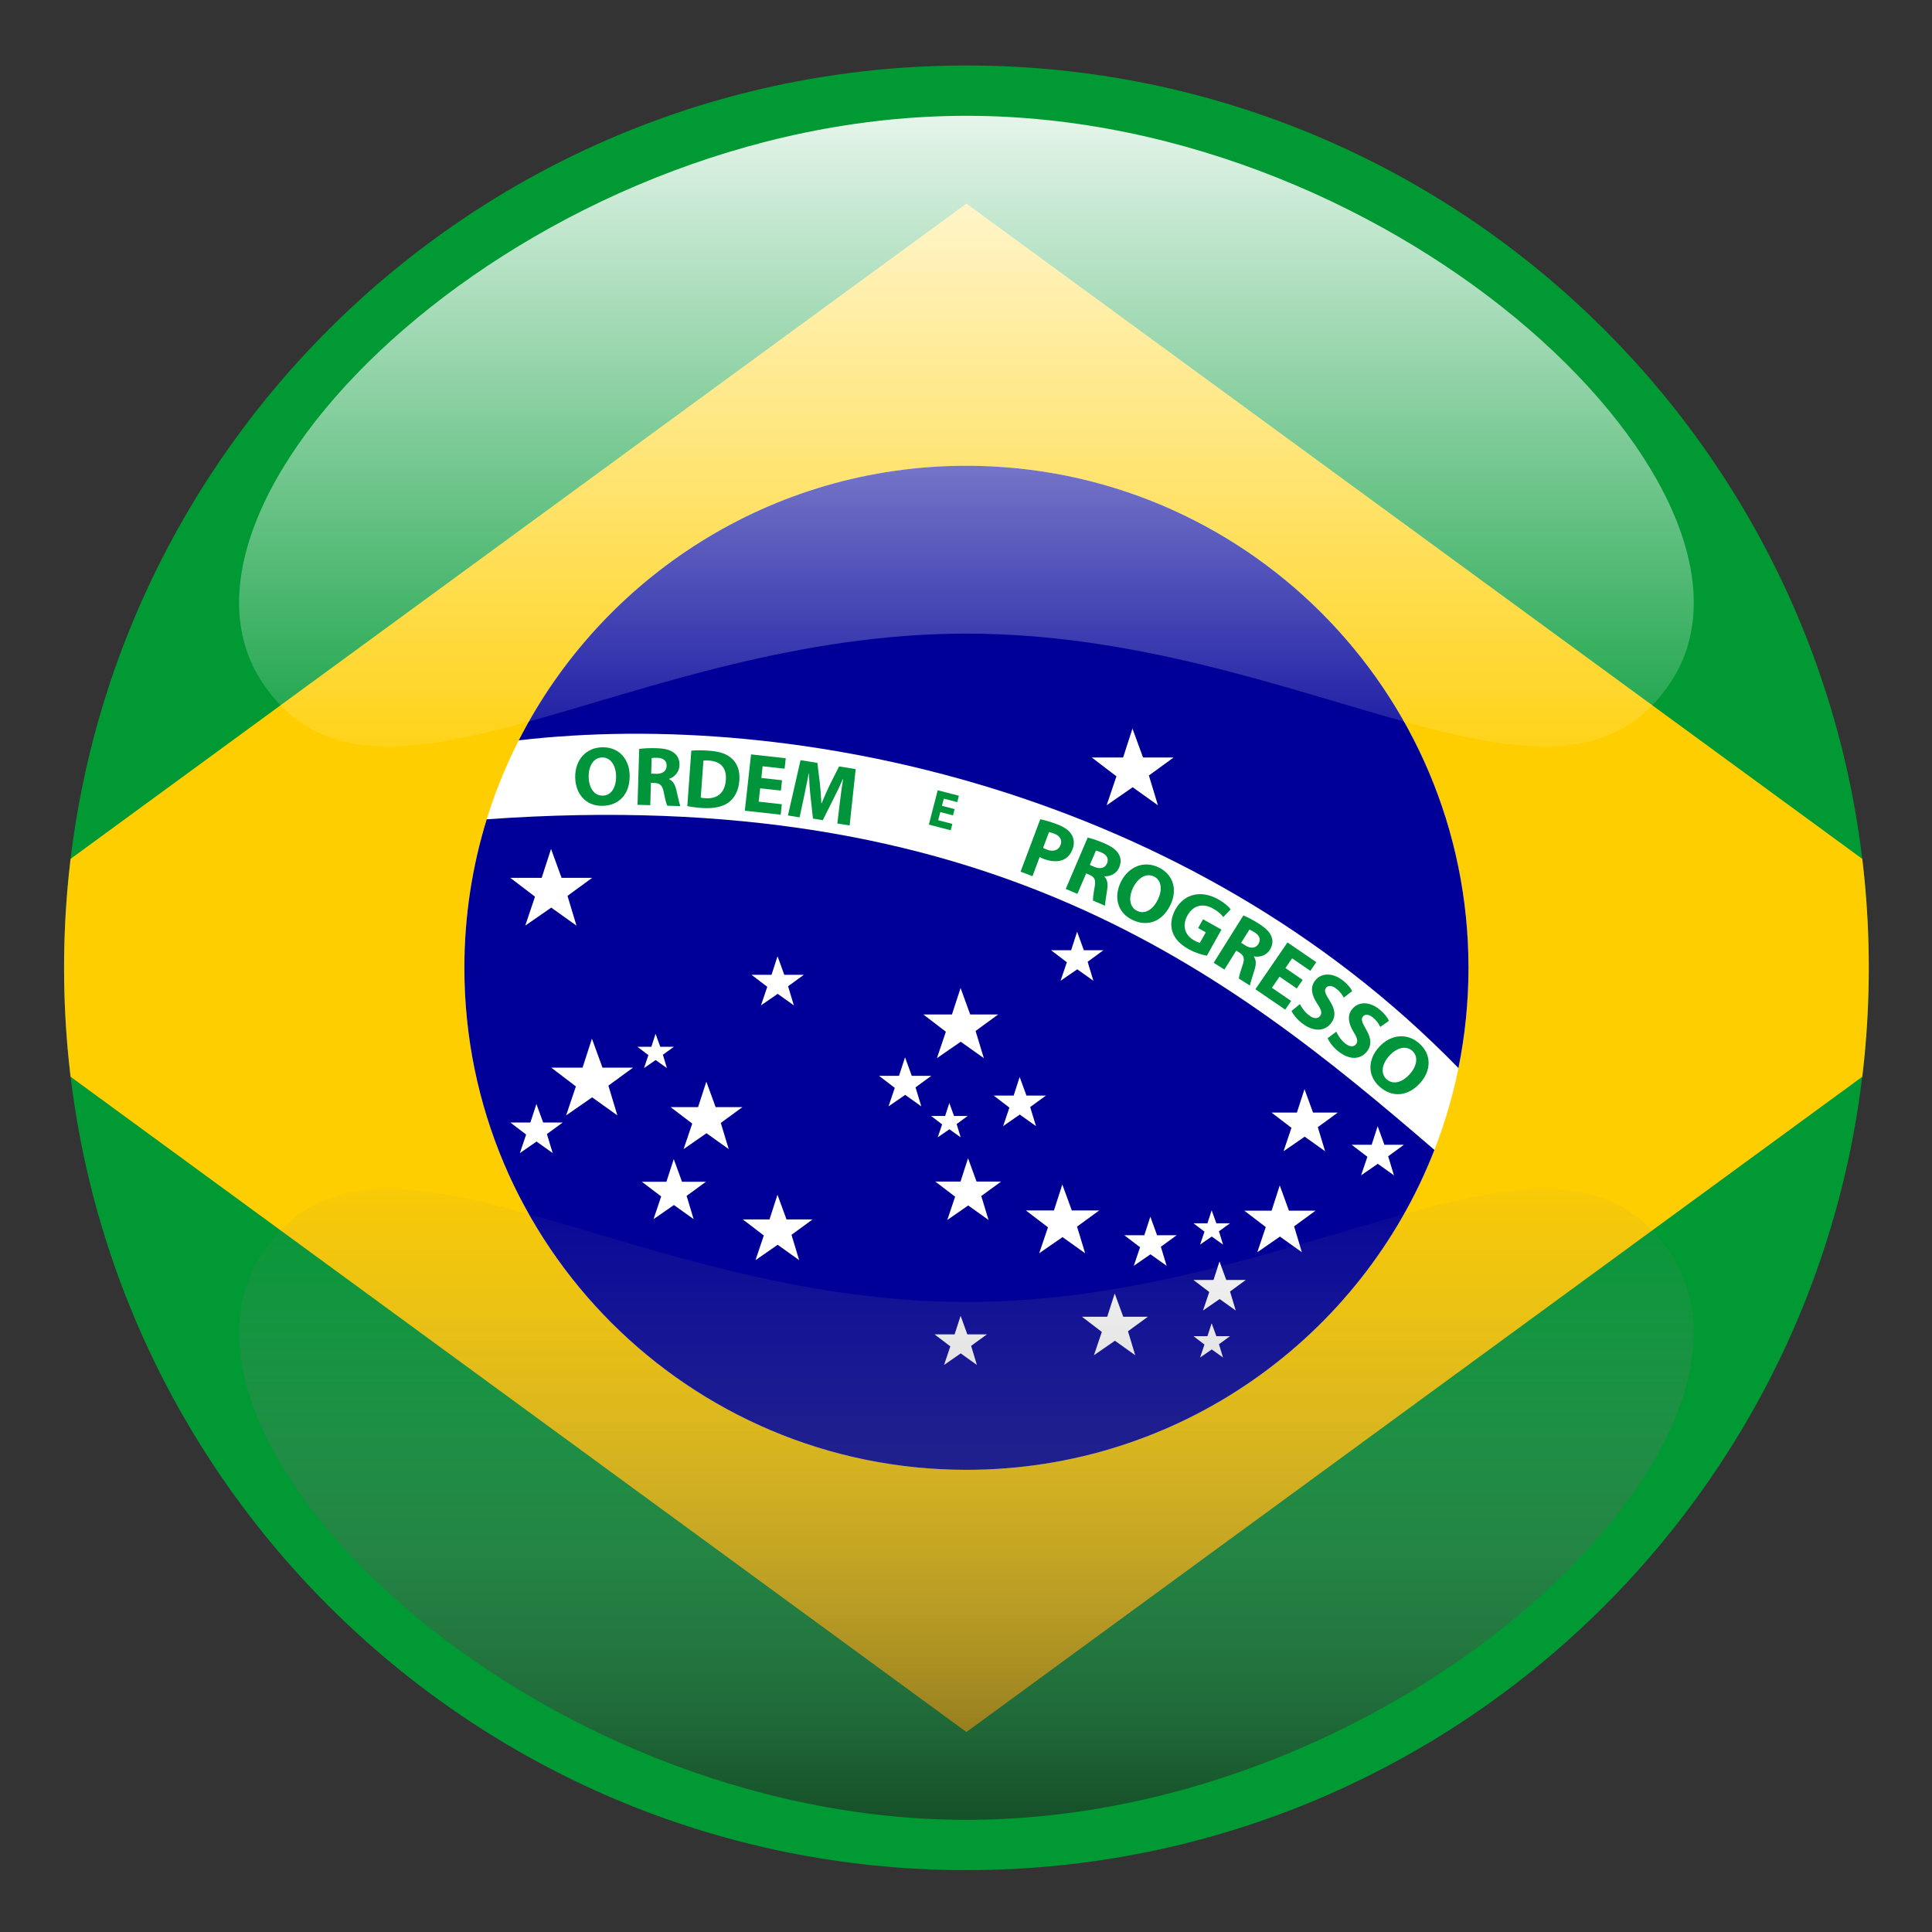 <?xml version="1.0"?><!DOCTYPE svg  PUBLIC '-//W3C//DTD SVG 1.1//EN'  'http://www.w3.org/Graphics/SVG/1.1/DTD/svg11.dtd'><svg enable-background="new 0 0 128 128" height="128px" id="Layer_1" version="1.1" viewBox="0 0 128 128" width="128px" xml:space="preserve" xmlns="http://www.w3.org/2000/svg" xmlns:xlink="http://www.w3.org/1999/xlink"><rect x="0" y="0" width="128" height="128" fill="#333333" stroke="none"/><g><g><defs><path d="M123.811,64.117c0,33.012-26.766,59.785-59.779,59.785S4.246,97.129,4.246,64.117     c0-33.015,26.771-59.779,59.785-59.779S123.811,31.103,123.811,64.117z" id="SVGID_1_"/></defs><clipPath id="SVGID_2_"><use overflow="visible" xlink:href="#SVGID_1_"/></clipPath><path clip-path="url(#SVGID_2_)" d="M123.811,64.117c0,33.012-26.766,59.785-59.779,59.785    S4.246,97.129,4.246,64.117c0-33.015,26.771-59.779,59.785-59.779S123.811,31.103,123.811,64.117z" fill="#009933"/><polygon clip-path="url(#SVGID_2_)" fill="#FFCE00" points="64.028,114.749 -5.192,64.12 64.028,13.49 133.248,64.12   "/><g clip-path="url(#SVGID_2_)"><g><path d="M97.291,64.12c0,18.367-14.895,33.26-33.262,33.26c-18.371,0-33.264-14.893-33.264-33.26      c0-18.369,14.893-33.262,33.264-33.262C82.396,30.858,97.291,45.751,97.291,64.12z" fill="#FFFFFF"/><path d="M96.625,70.763c0.436-2.146,0.666-4.369,0.666-6.643c0-18.369-14.895-33.262-33.262-33.262      c-12.947,0-24.164,7.395-29.66,18.191C52.693,46.915,78.717,52.36,96.625,70.763z" fill="#000099"/><path d="M32.246,54.28c-0.959,3.109-1.48,6.414-1.48,9.84c0,18.369,14.893,33.26,33.264,33.26      c14.115,0,26.174-8.789,31.004-21.195C81.301,64.358,65.449,51.911,32.246,54.28z" fill="#000099"/></g><g><polygon fill="#FFFFFF" points="33.812,58.161 35.887,58.161 36.508,56.243 37.207,58.161 39.23,58.161 37.598,59.353       38.193,61.325 36.521,60.132 34.799,61.325 35.445,59.407     "/><polygon fill="#FFFFFF" points="36.521,70.733 38.596,70.733 39.217,68.815 39.916,70.733 41.941,70.733 40.307,71.925       40.902,73.896 39.23,72.702 37.508,73.896 38.154,71.978     "/><polygon fill="#FFFFFF" points="42.527,78.296 44.15,78.296 44.639,76.794 45.186,78.296 46.768,78.296 45.49,79.229       45.955,80.771 44.648,79.837 43.299,80.771 43.805,79.267     "/><polygon fill="#FFFFFF" points="44.426,73.349 46.25,73.349 46.797,71.663 47.412,73.349 49.189,73.349 47.754,74.396       48.279,76.13 46.807,75.079 45.291,76.13 45.863,74.44     "/><polygon fill="#FFFFFF" points="49.213,80.79 50.982,80.79 51.51,79.155 52.109,80.79 53.832,80.79 52.439,81.81 52.947,83.489       51.523,82.47 50.053,83.489 50.605,81.853     "/><polygon fill="#FFFFFF" points="61.965,78.28 63.637,78.28 64.135,76.737 64.699,78.28 66.328,78.28 65.012,79.239       65.494,80.827 64.146,79.866 62.76,80.827 63.279,79.284     "/><polygon fill="#FFFFFF" points="61.174,67.212 63.068,67.212 63.641,65.458 64.279,67.212 66.129,67.212 64.635,68.304       65.182,70.106 63.65,69.017 62.074,70.106 62.666,68.353     "/><polygon fill="#FFFFFF" points="72.334,50.187 74.408,50.187 75.029,48.271 75.729,50.187 77.752,50.187 76.117,51.378       76.715,53.351 75.043,52.157 73.318,53.351 73.967,51.433     "/><polygon fill="#FFFFFF" points="67.967,80.196 69.826,80.196 70.381,78.476 71.01,80.196 72.824,80.196 71.357,81.267       71.893,83.032 70.395,81.962 68.848,83.032 69.432,81.312     "/><polygon fill="#FFFFFF" points="71.684,87.239 73.355,87.239 73.852,85.696 74.418,87.239 76.047,87.239 74.732,88.2       75.213,89.79 73.867,88.827 72.475,89.79 72.998,88.243     "/><polygon fill="#FFFFFF" points="84.242,73.712 85.922,73.712 86.426,72.157 86.992,73.712 88.629,73.712 87.309,74.677       87.791,76.272 86.438,75.308 85.039,76.272 85.562,74.72     "/><polygon fill="#FFFFFF" points="82.439,80.21 84.246,80.21 84.787,78.54 85.396,80.21 87.158,80.21 85.738,81.249       86.254,82.966 84.799,81.927 83.299,82.966 83.861,81.296     "/><polygon fill="#FFFFFF" points="49.789,64.583 51.115,64.583 51.514,63.354 51.961,64.583 53.256,64.583 52.211,65.343       52.594,66.606 51.523,65.845 50.418,66.606 50.834,65.378     "/><polygon fill="#FFFFFF" points="58.236,71.276 59.562,71.276 59.961,70.05 60.408,71.276 61.703,71.276 60.656,72.04       61.039,73.3 59.971,72.538 58.867,73.3 59.281,72.073     "/><polygon fill="#FFFFFF" points="65.832,72.583 67.158,72.583 67.555,71.354 68.004,72.583 69.299,72.583 68.252,73.345       68.637,74.608 67.562,73.843 66.461,74.608 66.875,73.382     "/><polygon fill="#FFFFFF" points="69.635,62.956 70.965,62.956 71.361,61.729 71.809,62.956 73.104,62.956 72.059,63.72       72.439,64.979 71.371,64.218 70.264,64.979 70.682,63.753     "/><polygon fill="#FFFFFF" points="61.916,88.405 63.244,88.405 63.643,87.177 64.088,88.405 65.385,88.405 64.34,89.167       64.721,90.431 63.65,89.665 62.547,90.431 62.961,89.2     "/><polygon fill="#FFFFFF" points="74.488,81.839 75.812,81.839 76.213,80.61 76.66,81.839 77.955,81.839 76.91,82.601       77.291,83.862 76.221,83.101 75.117,83.862 75.533,82.634     "/><polygon fill="#FFFFFF" points="79.07,84.802 80.398,84.802 80.795,83.575 81.244,84.802 82.537,84.802 81.492,85.565       81.873,86.827 80.805,86.065 79.701,86.827 80.115,85.599     "/><polygon fill="#FFFFFF" points="89.547,75.843 90.875,75.843 91.273,74.616 91.719,75.843 93.016,75.843 91.969,76.606       92.352,77.868 91.281,77.104 90.178,77.868 90.592,76.64     "/><polygon fill="#FFFFFF" points="33.812,74.37 35.139,74.37 35.539,73.142 35.986,74.37 37.281,74.37 36.234,75.132       36.617,76.396 35.547,75.63 34.443,76.396 34.857,75.167     "/><polygon fill="#FFFFFF" points="79.07,88.524 79.996,88.524 80.275,87.669 80.586,88.524 81.49,88.524 80.76,89.058       81.027,89.938 80.281,89.405 79.51,89.938 79.799,89.079     "/><polygon fill="#FFFFFF" points="79.07,81.046 79.996,81.046 80.275,80.187 80.586,81.046 81.49,81.046 80.76,81.575       81.027,82.456 80.281,81.925 79.51,82.456 79.799,81.599     "/><polygon fill="#FFFFFF" points="61.689,73.937 62.617,73.937 62.895,73.079 63.207,73.937 64.109,73.937 63.381,74.47       63.645,75.349 62.9,74.817 62.129,75.349 62.418,74.493     "/><polygon fill="#FFFFFF" points="42.229,69.351 43.154,69.351 43.432,68.493 43.744,69.351 44.648,69.351 43.918,69.88       44.184,70.763 43.438,70.231 42.668,70.763 42.957,69.905     "/></g><g><path d="M39.895,53.39c-1.107,0.012-1.773-0.822-1.787-1.893c-0.016-1.127,0.701-1.975,1.805-1.988      c1.152-0.014,1.793,0.844,1.805,1.879c0.014,1.238-0.719,1.986-1.814,2.002H39.895z M39.928,52.712      c0.574-0.006,0.896-0.551,0.889-1.285c-0.008-0.674-0.336-1.25-0.918-1.244c-0.586,0.008-0.908,0.58-0.9,1.281      c0.01,0.709,0.355,1.256,0.924,1.248H39.928z" fill="#00953A"/><path d="M42.348,49.62c0.275-0.043,0.678-0.062,1.135-0.051c0.559,0.018,0.947,0.111,1.207,0.338      c0.223,0.186,0.338,0.451,0.326,0.797c-0.012,0.475-0.361,0.793-0.689,0.898v0.018c0.258,0.113,0.396,0.365,0.48,0.711      c0.104,0.434,0.201,0.928,0.27,1.076l-0.871-0.027c-0.051-0.107-0.137-0.416-0.229-0.883c-0.094-0.477-0.25-0.604-0.602-0.621      l-0.25-0.008l-0.043,1.477l-0.844-0.023L42.348,49.62z M43.143,51.255l0.334,0.01c0.424,0.014,0.682-0.191,0.689-0.52      c0.012-0.34-0.217-0.525-0.605-0.537c-0.207-0.006-0.324,0.002-0.389,0.016L43.143,51.255z" fill="#00953A"/><path d="M45.801,49.733c0.316-0.033,0.725-0.031,1.146,0c0.717,0.051,1.174,0.201,1.51,0.498      c0.369,0.318,0.578,0.803,0.529,1.471c-0.051,0.715-0.348,1.189-0.725,1.471c-0.42,0.299-1.035,0.41-1.77,0.357      c-0.439-0.031-0.752-0.082-0.955-0.125L45.801,49.733z M46.426,52.845c0.07,0.021,0.193,0.029,0.293,0.037      c0.773,0.062,1.307-0.322,1.371-1.219c0.061-0.805-0.369-1.221-1.102-1.273c-0.184-0.016-0.312-0.006-0.385,0.004L46.426,52.845      z" fill="#00953A"/><path d="M51.736,52.38l-1.373-0.152l-0.098,0.885l1.533,0.17l-0.076,0.693l-2.375-0.264l0.412-3.732l2.299,0.256      l-0.078,0.693l-1.455-0.162l-0.084,0.775l1.371,0.152L51.736,52.38z" fill="#00953A"/><path d="M55.646,53.13c0.055-0.447,0.125-0.984,0.213-1.527l-0.01-0.002c-0.197,0.453-0.438,0.955-0.65,1.367      l-0.686,1.371l-0.652-0.105l-0.164-1.494c-0.053-0.459-0.088-1-0.102-1.504l-0.012-0.002c-0.098,0.498-0.211,1.064-0.309,1.523      l-0.299,1.395l-0.773-0.125l0.836-3.664l1.115,0.18l0.16,1.301c0.051,0.441,0.088,0.922,0.102,1.369l0.021,0.004      c0.168-0.414,0.373-0.877,0.566-1.273l0.59-1.168l1.1,0.18l-0.402,3.734l-0.814-0.131L55.646,53.13z" fill="#00953A"/><path d="M68.92,54.276c0.258,0.051,0.617,0.148,1.104,0.33c0.49,0.184,0.809,0.41,0.973,0.693      c0.16,0.256,0.197,0.604,0.068,0.947c-0.131,0.352-0.35,0.602-0.633,0.719c-0.365,0.15-0.818,0.117-1.287-0.061      c-0.105-0.037-0.197-0.078-0.266-0.123l-0.473,1.268l-0.791-0.297L68.92,54.276z M69.109,56.171      c0.061,0.041,0.143,0.078,0.26,0.121c0.422,0.16,0.766,0.041,0.896-0.312c0.121-0.324-0.025-0.6-0.428-0.75      c-0.162-0.062-0.275-0.092-0.34-0.098L69.109,56.171z" fill="#00953A"/><path d="M72.062,55.491c0.271,0.061,0.652,0.189,1.072,0.367c0.514,0.219,0.838,0.449,0.998,0.756      c0.141,0.254,0.15,0.543,0.014,0.859c-0.184,0.436-0.627,0.604-0.971,0.584l-0.006,0.016c0.199,0.201,0.236,0.484,0.188,0.84      c-0.062,0.439-0.152,0.934-0.143,1.096l-0.799-0.342c-0.01-0.119,0.023-0.438,0.109-0.906c0.088-0.477-0.012-0.652-0.334-0.797      l-0.23-0.098l-0.58,1.357l-0.773-0.33L72.062,55.491z M72.203,57.304l0.309,0.131c0.389,0.166,0.701,0.07,0.832-0.232      c0.133-0.312-0.014-0.568-0.371-0.723c-0.189-0.078-0.301-0.115-0.365-0.125L72.203,57.304z" fill="#00953A"/><path d="M75.01,60.938c-1-0.488-1.223-1.533-0.754-2.498c0.496-1.014,1.518-1.453,2.512-0.969      c1.039,0.508,1.227,1.562,0.771,2.494c-0.545,1.117-1.537,1.459-2.525,0.975L75.01,60.938z M75.34,60.347      c0.518,0.254,1.051-0.09,1.375-0.752c0.295-0.607,0.264-1.268-0.262-1.525c-0.529-0.258-1.076,0.111-1.383,0.744      c-0.311,0.637-0.248,1.283,0.264,1.533H75.34z" fill="#00953A"/><path d="M79.957,63.319c-0.271-0.049-0.766-0.186-1.197-0.428c-0.6-0.334-0.949-0.73-1.092-1.186      c-0.137-0.455-0.061-0.975,0.209-1.459c0.615-1.086,1.758-1.268,2.834-0.664c0.426,0.236,0.705,0.502,0.826,0.664l-0.492,0.512      c-0.135-0.184-0.32-0.363-0.682-0.566c-0.619-0.346-1.287-0.26-1.686,0.453c-0.383,0.682-0.174,1.318,0.436,1.658      c0.166,0.092,0.312,0.148,0.385,0.158l0.389-0.693l-0.508-0.283l0.324-0.58l1.223,0.684L79.957,63.319z" fill="#00953A"/><path d="M82.375,60.651c0.258,0.102,0.615,0.287,1.002,0.529c0.473,0.297,0.76,0.574,0.871,0.9      c0.098,0.273,0.062,0.561-0.119,0.852c-0.252,0.402-0.717,0.5-1.051,0.428l-0.012,0.014c0.168,0.23,0.16,0.516,0.057,0.857      c-0.127,0.428-0.295,0.902-0.311,1.064l-0.736-0.463c0.008-0.119,0.09-0.43,0.246-0.877c0.162-0.459,0.09-0.648-0.203-0.84      l-0.215-0.133l-0.783,1.252l-0.713-0.447L82.375,60.651z M82.23,62.462l0.283,0.18c0.359,0.225,0.688,0.178,0.859-0.102      c0.182-0.289,0.078-0.564-0.252-0.77c-0.176-0.109-0.281-0.162-0.342-0.182L82.23,62.462z" fill="#00953A"/><path d="M85.914,65.489l-1.141-0.781l-0.504,0.734l1.273,0.875l-0.393,0.574l-1.977-1.352l2.127-3.1l1.908,1.307      l-0.393,0.574l-1.209-0.828l-0.441,0.645l1.139,0.783L85.914,65.489z" fill="#00953A"/><path d="M86.123,66.524c0.109,0.227,0.324,0.533,0.617,0.752c0.312,0.236,0.572,0.229,0.725,0.027      c0.137-0.184,0.078-0.402-0.191-0.799c-0.365-0.553-0.49-1.078-0.158-1.521c0.383-0.514,1.109-0.58,1.816-0.051      c0.344,0.258,0.539,0.51,0.656,0.729l-0.561,0.432c-0.072-0.145-0.229-0.395-0.521-0.611c-0.293-0.221-0.541-0.189-0.654-0.035      c-0.143,0.191-0.043,0.4,0.238,0.846c0.385,0.596,0.422,1.057,0.104,1.486c-0.379,0.506-1.088,0.646-1.914,0.027      c-0.344-0.258-0.613-0.605-0.713-0.826L86.123,66.524z" fill="#00953A"/><path d="M88.533,68.351c0.098,0.23,0.303,0.547,0.584,0.775c0.303,0.246,0.564,0.252,0.723,0.057      c0.145-0.178,0.094-0.398-0.158-0.805c-0.344-0.566-0.445-1.096-0.098-1.523c0.404-0.498,1.131-0.533,1.814,0.025      c0.332,0.27,0.518,0.525,0.623,0.75l-0.574,0.408c-0.068-0.148-0.213-0.402-0.494-0.631c-0.285-0.232-0.533-0.211-0.652-0.064      c-0.15,0.188-0.059,0.398,0.203,0.855c0.361,0.609,0.379,1.072,0.043,1.486c-0.398,0.488-1.107,0.6-1.908-0.051      c-0.334-0.27-0.59-0.627-0.68-0.852L88.533,68.351z" fill="#00953A"/><path d="M91.393,71.987c-0.826-0.744-0.756-1.812-0.037-2.609c0.754-0.84,1.857-0.982,2.68-0.244      c0.861,0.773,0.754,1.838,0.059,2.611c-0.828,0.924-1.875,0.979-2.695,0.246L91.393,71.987z M91.873,71.509      c0.43,0.385,1.035,0.201,1.529-0.348c0.453-0.502,0.602-1.146,0.166-1.539c-0.438-0.393-1.062-0.188-1.533,0.336      c-0.475,0.529-0.59,1.166-0.166,1.549L91.873,71.509z" fill="#00953A"/></g><g><g><path d="M63.137,54.021l-0.84-0.219l-0.139,0.541l0.938,0.242l-0.109,0.424l-1.449-0.377l0.588-2.275       l1.402,0.363l-0.107,0.422l-0.891-0.23l-0.123,0.473l0.838,0.219L63.137,54.021z" fill="#00953A"/></g></g></g></g><g><linearGradient gradientUnits="userSpaceOnUse" id="SVGID_3_" x1="64.029" x2="64.029" y1="49.461" y2="7.672"><stop offset="0" style="stop-color:#FFFFFF;stop-opacity:0.1"/><stop offset="1" style="stop-color:#FFFFFF;stop-opacity:0.9"/></linearGradient><path d="M64.029,7.672L64.029,7.672L64.029,7.672c-0.002,0-0.002,0-0.002,0l0,0    C35.063,7.674,9.151,32.866,17.389,45.23c7.426,11.144,24.288-3.25,46.641-3.251c22.35,0.001,39.211,14.395,46.638,3.251    C118.906,32.866,92.992,7.674,64.029,7.672z" fill="url(#SVGID_3_)"/><linearGradient gradientTransform="matrix(1 0 0 -1 0 122.46)" gradientUnits="userSpaceOnUse" id="SVGID_4_" x1="64.028" x2="64.028" y1="43.68" y2="1.891"><stop offset="0" style="stop-color:#808184;stop-opacity:0.05"/><stop offset="0.195" style="stop-color:#7C7D80;stop-opacity:0.157"/><stop offset="0.397" style="stop-color:#717173;stop-opacity:0.268"/><stop offset="0.602" style="stop-color:#5D5C5F;stop-opacity:0.381"/><stop offset="0.808" style="stop-color:#424042;stop-opacity:0.495"/><stop offset="1" style="stop-color:#231F20;stop-opacity:0.6"/></linearGradient><path d="M64.029,120.568L64.029,120.568L64.029,120.568c-0.002,0-0.002,0-0.002,0l0,0    c-28.964-0.002-54.876-25.194-46.639-37.558c7.426-11.145,24.288,3.249,46.641,3.249c22.35,0,39.211-14.394,46.638-3.249    C118.906,95.374,92.992,120.566,64.029,120.568z" fill="url(#SVGID_4_)"/></g></g></svg>